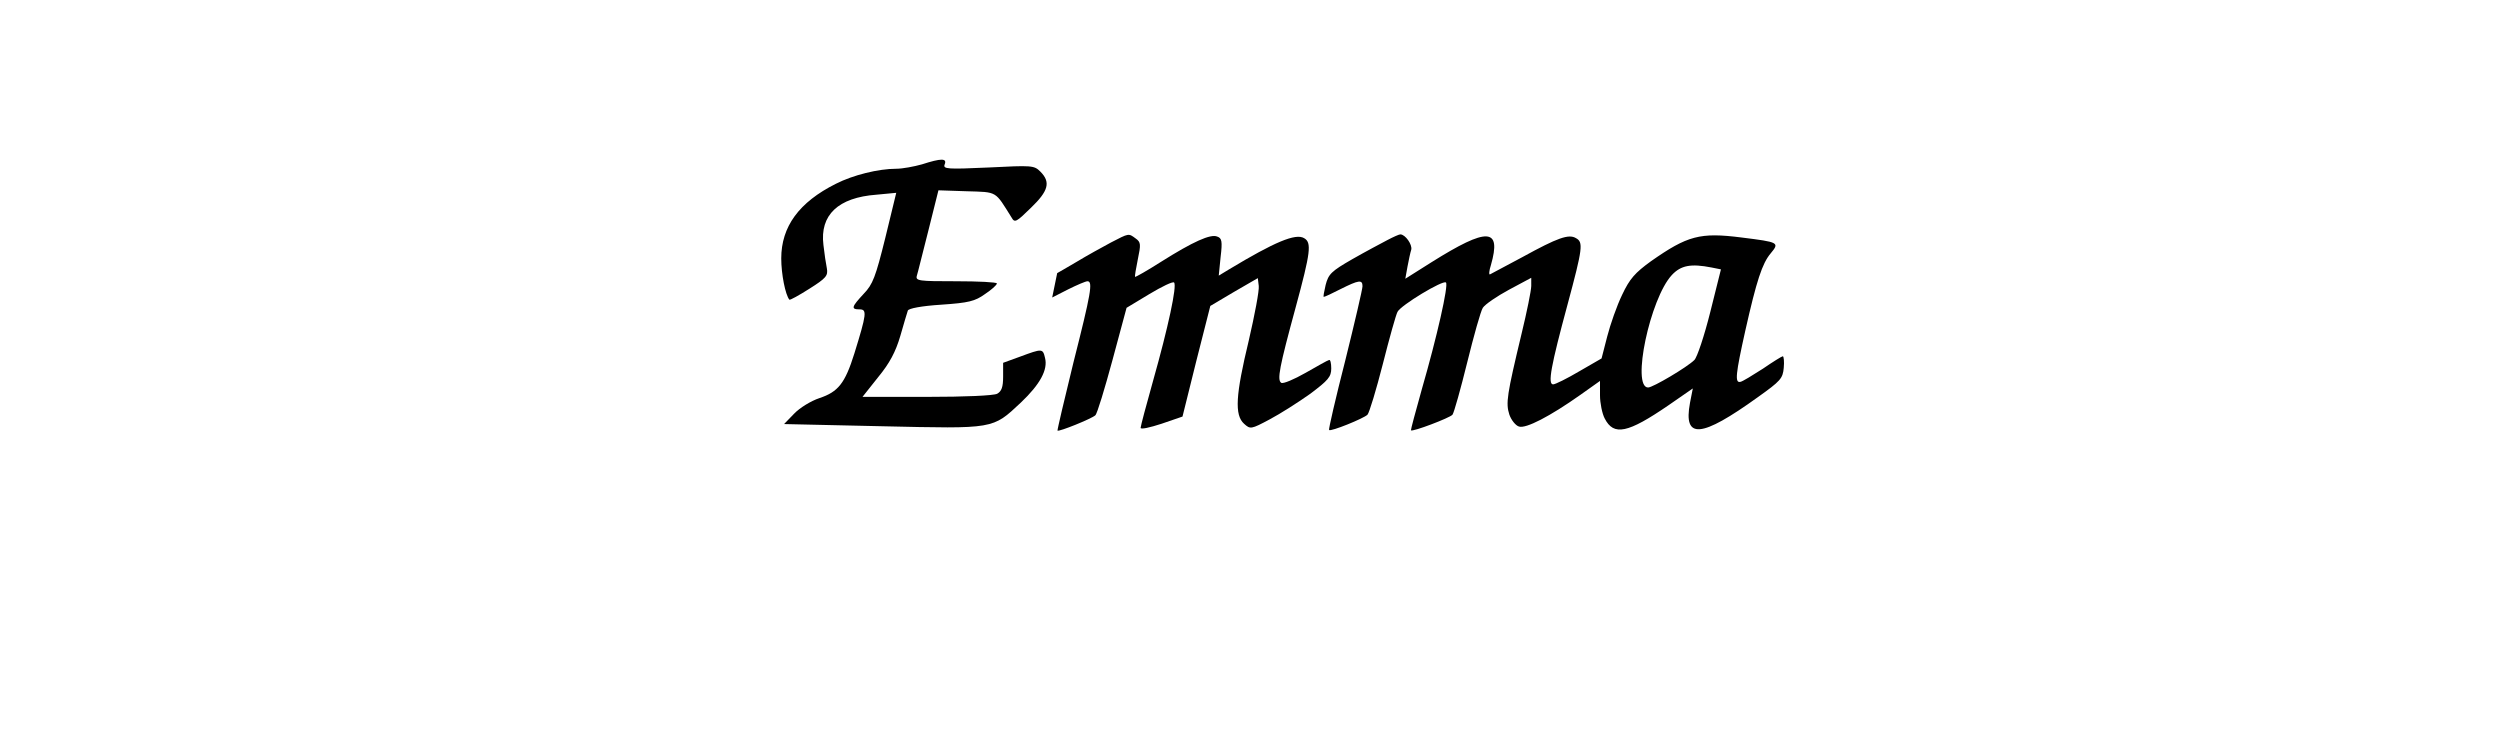 <?xml version="1.0" encoding="UTF-8" standalone="yes"?>
<svg version="1.0" xmlns="http://www.w3.org/2000/svg" width="800" height="240" viewBox="0 0 800 240" preserveAspectRatio="xMidYMid meet">
  <g transform="translate(0,240) scale(0.1,-0.1)" fill="#000000" stroke="none">
    <path d="M2950 1874 c-25 -7 -62 -14 -82 -14 -57 0 -138 -20 -193 -48 -118
-59 -175 -137 -175 -239 0 -50 13 -116 26 -132 2 -2 31 14 64 35 54 34 60 42
56 65 -3 14 -8 48 -11 75 -12 96 47 152 170 161 l63 6 -35 -144 c-31 -125 -40
-149 -69 -179 -39 -42 -42 -50 -13 -50 24 0 22 -15 -17 -141 -30 -96 -52 -123
-112 -143 -27 -9 -63 -31 -81 -50 l-32 -33 314 -7 c361 -8 352 -10 444 76 61
58 87 105 77 143 -7 30 -9 30 -79 4 l-55 -20 0 -44 c0 -34 -5 -47 -19 -55 -12
-6 -103 -10 -225 -10 l-206 0 50 63 c37 45 56 81 71 132 11 39 22 75 24 81 2
7 44 15 107 19 88 6 108 11 140 34 21 14 38 29 38 34 0 4 -59 7 -131 7 -119 0
-130 1 -125 18 3 9 19 75 37 145 l32 128 90 -3 c100 -3 90 2 144 -84 10 -18
15 -15 62 31 56 54 64 82 30 116 -20 20 -27 20 -166 13 -133 -6 -146 -5 -140
10 8 20 -11 20 -73 0z"/>
    <path d="M3555 1624 c-28 -15 -77 -42 -110 -62 -33 -19 -61 -36 -62 -36 0 -1
-4 -18 -8 -39 l-8 -39 51 26 c28 14 56 26 62 26 18 0 11 -39 -45 -260 -29
-118 -52 -216 -51 -218 5 -4 109 38 121 49 6 5 30 85 55 177 l45 167 73 44
c40 24 75 41 79 37 10 -10 -19 -144 -67 -314 -22 -78 -40 -146 -40 -151 0 -6
30 1 67 13 l67 23 44 177 45 177 76 45 76 44 3 -25 c2 -14 -13 -93 -32 -175
-42 -174 -46 -238 -15 -266 20 -18 22 -18 82 14 34 18 92 55 130 82 57 43 67
54 67 81 0 17 -3 29 -7 27 -5 -1 -38 -20 -75 -41 -37 -21 -72 -36 -78 -32 -14
9 -6 50 46 241 48 177 52 208 27 222 -27 16 -94 -12 -240 -100 l-33 -20 6 60
c6 50 4 60 -11 65 -21 9 -77 -16 -180 -81 -44 -28 -81 -49 -83 -48 -1 2 3 27
9 56 10 48 10 55 -7 67 -23 17 -21 17 -79 -13z"/>
    <path d="M4440 1632 c-19 -10 -70 -37 -112 -61 -68 -39 -77 -48 -86 -83 -5
-21 -8 -38 -6 -38 3 0 27 11 54 25 58 29 70 31 70 9 0 -9 -25 -116 -55 -237
-31 -121 -54 -221 -52 -223 5 -6 111 37 123 49 6 7 28 80 49 162 21 83 42 158
47 167 10 21 146 103 155 94 9 -8 -29 -175 -77 -341 -20 -71 -36 -131 -35
-132 4 -6 125 40 133 50 5 7 26 82 47 167 21 85 43 164 50 175 7 11 45 37 84
58 l71 38 0 -26 c0 -14 -14 -83 -31 -153 -47 -196 -51 -222 -39 -259 6 -17 20
-35 31 -38 22 -7 98 32 197 102 l62 44 0 -46 c0 -25 7 -59 15 -74 29 -57 74
-47 204 42 l78 54 -9 -46 c-22 -118 35 -113 217 18 73 52 80 60 83 94 2 20 0
37 -3 37 -3 0 -32 -18 -64 -40 -33 -21 -65 -41 -72 -42 -18 -4 -15 25 16 164
36 160 54 215 81 247 29 35 27 36 -93 51 -133 17 -173 6 -290 -76 -51 -37 -68
-56 -92 -107 -17 -35 -38 -95 -48 -134 l-18 -70 -71 -41 c-39 -23 -77 -42 -84
-42 -18 0 -7 59 46 255 49 182 51 200 27 213 -23 14 -59 1 -170 -60 -54 -29
-101 -54 -105 -56 -4 -2 -3 12 3 30 34 119 -10 122 -190 9 l-84 -53 7 39 c4
21 9 45 12 54 4 16 -19 49 -35 49 -4 0 -22 -8 -41 -18z m1037 -88 l30 -6 -34
-136 c-19 -76 -42 -145 -51 -154 -23 -23 -133 -88 -148 -88 -54 0 6 285 76
360 29 31 61 37 127 24z"/>
  </g>
</svg>
